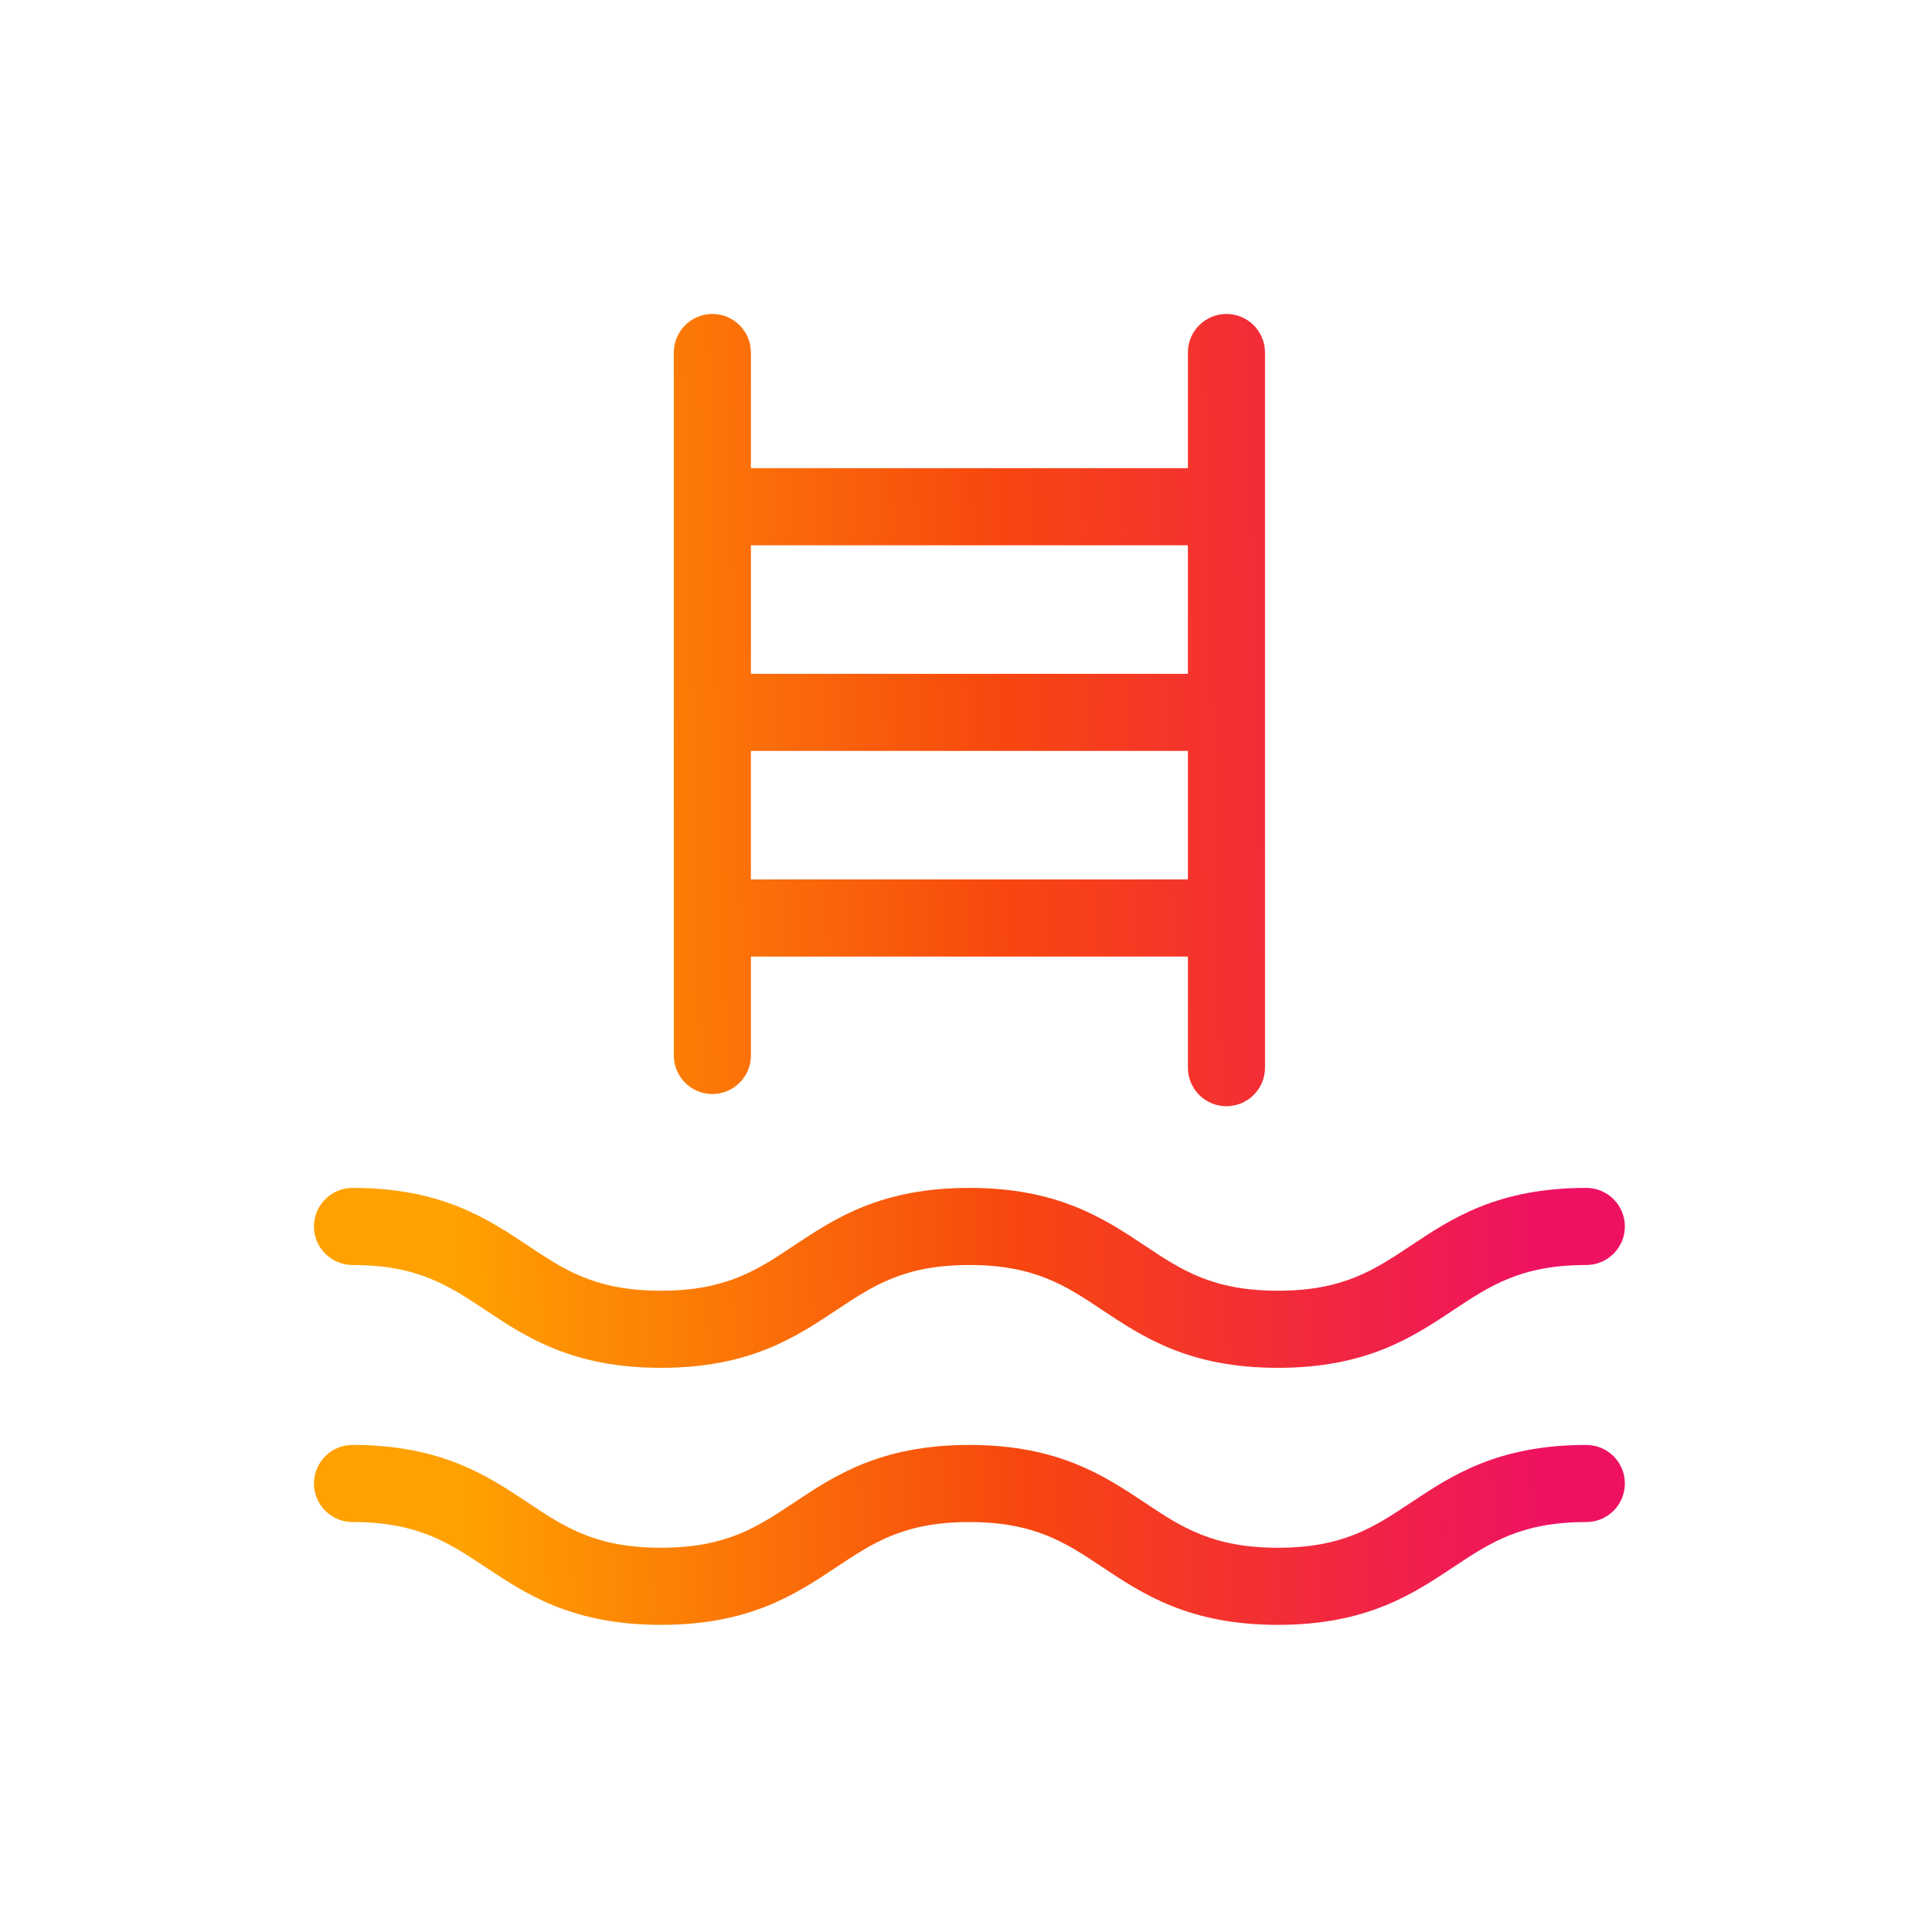 <svg width="80" height="80" viewBox="0 0 80 80" fill="none" xmlns="http://www.w3.org/2000/svg">
<g clip-path="url(#clip0_820_63)">
<mask id="mask0_820_63" style="mask-type:alpha" maskUnits="userSpaceOnUse" x="0" y="0" width="80" height="80">
<path d="M80 0H0V80H80V0Z" fill="#D9D9D9"></path>
</mask>
<g mask="url(#mask0_820_63)">
<path d="M29.498 45.301C29.921 45.301 30.327 45.133 30.627 44.833C30.926 44.534 31.094 44.128 31.094 43.704V39.609H49.188V44.21C49.188 44.633 49.356 45.039 49.656 45.339C49.955 45.638 50.361 45.806 50.785 45.806C51.208 45.806 51.614 45.638 51.914 45.339C52.213 45.039 52.381 44.633 52.381 44.21V14.597C52.381 14.173 52.213 13.767 51.914 13.468C51.614 13.168 51.208 13 50.785 13C50.361 13 49.955 13.168 49.656 13.468C49.356 13.767 49.188 14.173 49.188 14.597V19.386H31.094V14.597C31.094 14.173 30.926 13.767 30.627 13.468C30.327 13.168 29.921 13 29.498 13C29.074 13 28.668 13.168 28.369 13.468C28.069 13.767 27.901 14.173 27.901 14.597V43.704C27.901 44.128 28.069 44.534 28.369 44.833C28.668 45.133 29.074 45.301 29.498 45.301ZM31.094 36.416V31.094H49.188V36.416H31.094ZM49.188 22.579V27.901H31.094V22.579H49.188ZM13 50.785C13 50.361 13.168 49.955 13.468 49.656C13.767 49.356 14.173 49.188 14.597 49.188C18.274 49.188 20.184 50.463 21.869 51.583C23.367 52.581 24.657 53.446 27.369 53.446C30.08 53.446 31.36 52.584 32.869 51.583C34.553 50.46 36.464 49.188 40.139 49.188C43.813 49.188 45.727 50.463 47.411 51.583C48.909 52.581 50.202 53.446 52.914 53.446C55.625 53.446 56.905 52.584 58.414 51.583C60.098 50.46 62.009 49.188 65.686 49.188C66.109 49.188 66.516 49.356 66.815 49.656C67.114 49.955 67.282 50.361 67.282 50.785C67.282 51.208 67.114 51.614 66.815 51.914C66.516 52.213 66.109 52.381 65.686 52.381C62.977 52.381 61.695 53.244 60.186 54.244C58.499 55.367 56.588 56.639 52.914 56.639C49.239 56.639 47.326 55.364 45.641 54.244C44.143 53.246 42.85 52.381 40.139 52.381C37.427 52.381 36.147 53.244 34.639 54.244C32.954 55.367 31.044 56.639 27.369 56.639C23.694 56.639 21.781 55.364 20.097 54.244C18.588 53.244 17.305 52.381 14.597 52.381C14.173 52.381 13.767 52.213 13.468 51.914C13.168 51.614 13 51.208 13 50.785ZM67.282 61.428C67.282 61.852 67.114 62.258 66.815 62.557C66.516 62.857 66.109 63.025 65.686 63.025C62.977 63.025 61.695 63.887 60.186 64.888C58.499 66.01 56.588 67.282 52.914 67.282C49.239 67.282 47.326 66.008 45.641 64.888C44.143 63.89 42.85 63.025 40.139 63.025C37.427 63.025 36.147 63.887 34.639 64.888C32.954 66.01 31.044 67.282 27.369 67.282C23.694 67.282 21.781 66.008 20.097 64.888C18.588 63.887 17.305 63.025 14.597 63.025C14.173 63.025 13.767 62.857 13.468 62.557C13.168 62.258 13 61.852 13 61.428C13 61.005 13.168 60.599 13.468 60.3C13.767 60 14.173 59.832 14.597 59.832C18.274 59.832 20.184 61.106 21.869 62.227C23.367 63.225 24.657 64.089 27.369 64.089C30.08 64.089 31.36 63.227 32.869 62.227C34.553 61.104 36.464 59.832 40.139 59.832C43.813 59.832 45.727 61.106 47.411 62.227C48.909 63.225 50.202 64.089 52.914 64.089C55.625 64.089 56.905 63.227 58.414 62.227C60.098 61.104 62.009 59.832 65.686 59.832C66.109 59.832 66.516 60 66.815 60.3C67.114 60.599 67.282 61.005 67.282 61.428Z" fill="url(#paint0_linear_820_63)"></path>
</g>
</g>
<defs>
<linearGradient id="paint0_linear_820_63" x1="17.838" y1="56.878" x2="64.149" y2="55.714" gradientUnits="userSpaceOnUse">
<stop offset="0.028" stop-color="#FFA100"></stop>
<stop offset="0.525" stop-color="#F7470F"></stop>
<stop offset="1" stop-color="#EE1162"></stop>
</linearGradient>
<clipPath id="clip0_820_63">
<rect width="80" height="80" fill="white"></rect>
</clipPath>
</defs>
</svg>
